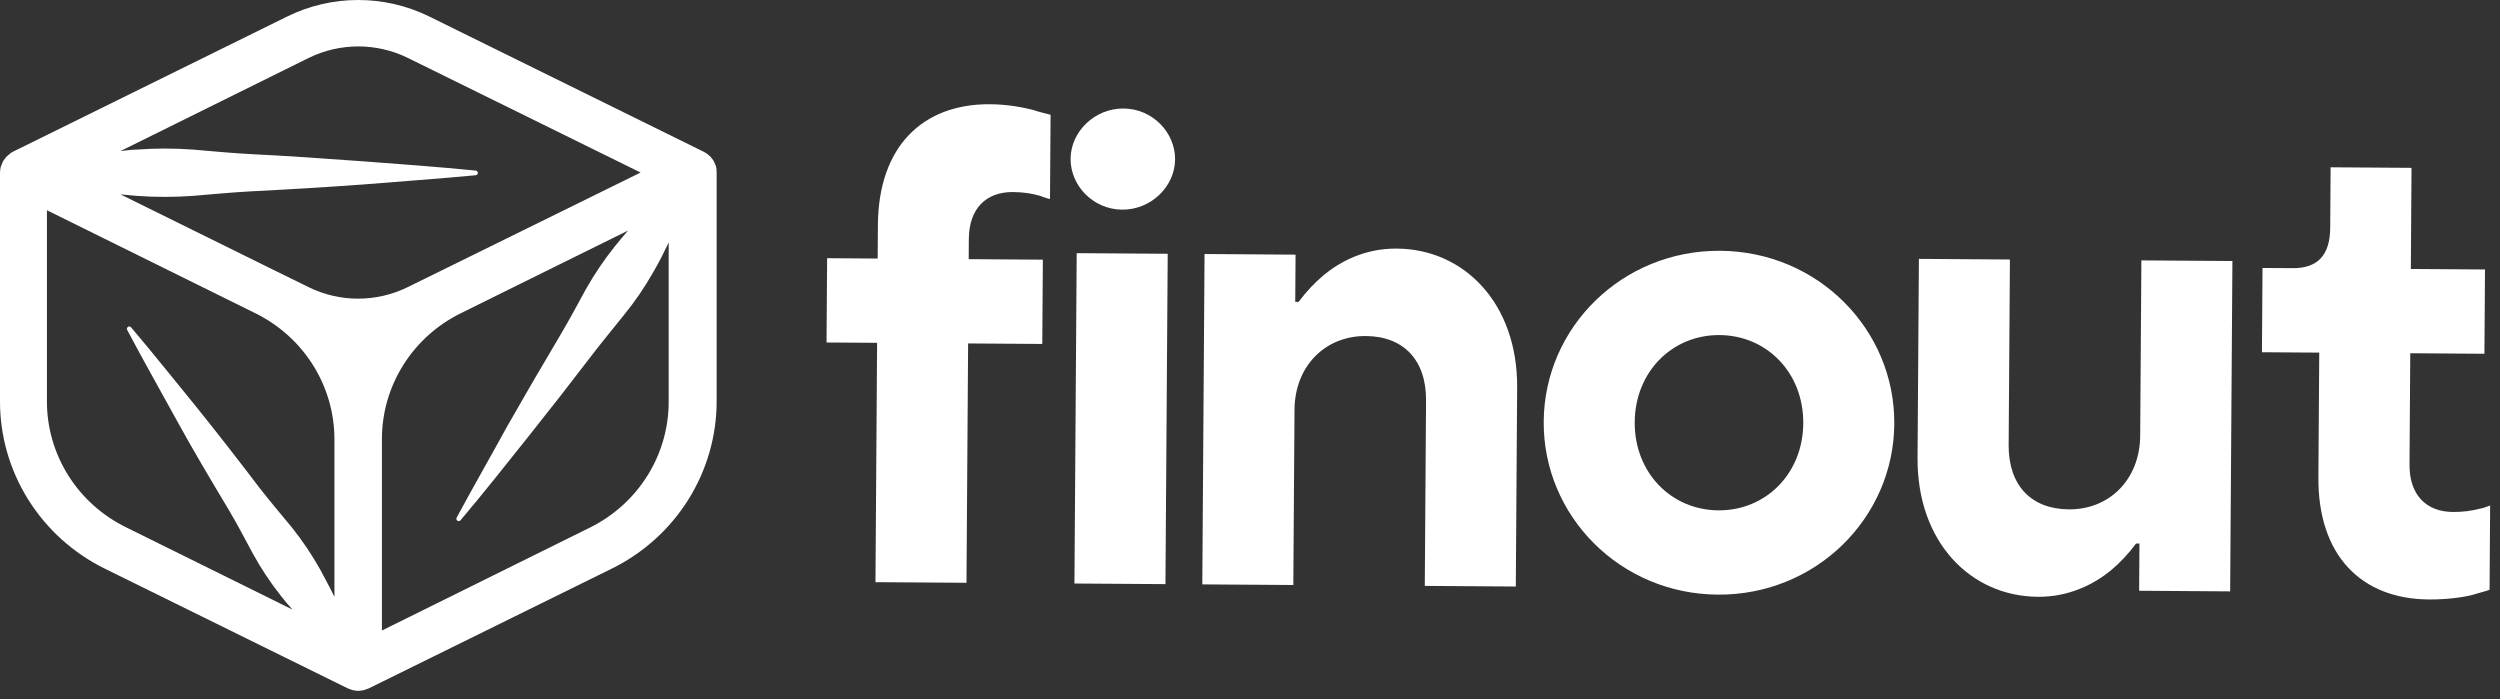 <svg width="143" height="40" viewBox="0 0 143 40" fill="none" xmlns="http://www.w3.org/2000/svg">
<rect x="0" y="0" width="143" height="40" fill="#333333" stroke="none"/>
<path d="M40.954 9.519C40.942 9.479 40.927 9.44 40.911 9.402C40.884 9.333 40.852 9.264 40.819 9.2C40.793 9.159 40.764 9.12 40.733 9.083C40.692 9.026 40.647 8.973 40.598 8.924L40.48 8.828L40.366 8.743L40.307 8.716C40.294 8.702 40.277 8.691 40.259 8.684L24.52 0.928C23.267 0.318 21.888 0 20.491 0C19.093 0 17.714 0.318 16.461 0.928L0.739 8.679L0.69 8.711L0.631 8.738L0.528 8.828C0.491 8.86 0.442 8.892 0.41 8.924C0.361 8.973 0.316 9.026 0.275 9.083C0.242 9.119 0.213 9.158 0.189 9.2C0.151 9.263 0.12 9.331 0.097 9.402C0.097 9.444 0.059 9.476 0.049 9.519C0.017 9.638 0 9.761 0 9.885V22.916C-0.009 24.916 0.551 26.877 1.616 28.579C2.681 30.28 4.209 31.654 6.026 32.542L19.89 39.374C19.942 39.398 19.996 39.417 20.051 39.433L20.154 39.47C20.265 39.496 20.379 39.513 20.493 39.518C20.608 39.512 20.721 39.496 20.833 39.47L20.935 39.433C20.991 39.418 21.045 39.398 21.097 39.374L34.96 32.542C36.778 31.654 38.306 30.281 39.372 28.579C40.438 26.878 40.999 24.916 40.992 22.916V9.869C40.995 9.751 40.982 9.633 40.954 9.519ZM17.669 3.308C18.547 2.879 19.513 2.655 20.493 2.655C21.473 2.655 22.44 2.879 23.318 3.308L36.642 9.869L25.177 15.511L23.307 16.43C22.43 16.86 21.464 17.083 20.485 17.083C19.506 17.083 18.54 16.86 17.663 16.43L15.793 15.511L6.889 11.118L7.81 11.203C8.887 11.282 9.968 11.282 11.044 11.203C12.122 11.112 13.2 11.011 14.278 10.948C16.434 10.841 18.59 10.71 20.747 10.554C22.902 10.374 25.059 10.23 27.215 10.023C27.245 10.019 27.274 10.004 27.295 9.982C27.317 9.96 27.33 9.931 27.333 9.901C27.336 9.867 27.326 9.832 27.303 9.806C27.281 9.779 27.249 9.762 27.215 9.758C25.059 9.545 22.902 9.386 20.747 9.226C18.59 9.067 16.434 8.918 14.278 8.812C13.2 8.754 12.122 8.647 11.044 8.557C9.968 8.477 8.887 8.477 7.81 8.557C7.503 8.557 7.19 8.615 6.889 8.642L17.669 3.308ZM2.684 22.916V12.026L14.596 17.912C15.96 18.581 17.106 19.612 17.907 20.888C18.708 22.165 19.131 23.636 19.13 25.137V34.141C18.876 33.61 18.59 33.105 18.326 32.596C17.851 31.746 17.306 30.936 16.698 30.173C16.073 29.419 15.443 28.67 14.834 27.894C13.659 26.343 12.458 24.804 11.233 23.278C9.983 21.758 8.775 20.223 7.498 18.725C7.478 18.701 7.451 18.685 7.421 18.678C7.39 18.672 7.359 18.675 7.331 18.688C7.299 18.706 7.275 18.735 7.265 18.77C7.255 18.805 7.259 18.842 7.277 18.874C8.188 20.605 9.158 22.3 10.101 24.027C11.044 25.753 12.041 27.416 13.044 29.095C13.545 29.934 13.998 30.8 14.467 31.671C14.935 32.526 15.476 33.34 16.084 34.104C16.289 34.365 16.51 34.636 16.731 34.869L7.234 30.173C5.861 29.506 4.706 28.472 3.902 27.189C3.097 25.905 2.675 24.425 2.684 22.916ZM33.753 30.173L21.846 36.065V25.137C21.841 23.631 22.265 22.154 23.071 20.873C23.876 19.593 25.03 18.562 26.401 17.896L32.19 15.033L35.925 13.189C35.672 13.482 35.424 13.774 35.181 14.077C34.555 14.858 33.995 15.687 33.505 16.557C33.025 17.434 32.556 18.316 32.044 19.177C31.024 20.891 30.019 22.615 29.031 24.351C28.072 26.104 27.074 27.836 26.126 29.599C26.107 29.629 26.1 29.665 26.107 29.7C26.114 29.734 26.134 29.765 26.163 29.785C26.178 29.795 26.195 29.802 26.213 29.806C26.23 29.809 26.248 29.809 26.266 29.806C26.283 29.802 26.3 29.795 26.315 29.785C26.33 29.776 26.342 29.763 26.352 29.748C27.646 28.218 28.886 26.646 30.125 25.095C31.365 23.543 32.605 21.955 33.817 20.366C34.421 19.57 35.068 18.805 35.682 18.029C36.314 17.254 36.879 16.428 37.37 15.559C37.682 15.027 37.968 14.459 38.248 13.875V22.906C38.263 24.41 37.849 25.889 37.055 27.173C36.26 28.458 35.116 29.497 33.753 30.173Z" fill="white"/>
<path d="M50.077 33.3L55.283 33.335L55.376 19.645L59.618 19.674L59.651 14.853L55.409 14.824L55.417 13.667C55.429 11.932 56.4 10.974 57.942 10.985C58.52 10.989 59.021 11.069 59.445 11.188C59.676 11.267 59.868 11.345 60.06 11.385L60.093 6.564C59.785 6.485 59.439 6.406 59.092 6.288C58.477 6.129 57.59 5.969 56.626 5.962C52.77 5.936 50.247 8.387 50.216 12.861L50.203 14.789L47.311 14.769L47.278 19.59L50.17 19.609L50.077 33.3Z" fill="white"/>
<path d="M61.458 33.377L66.664 33.412L66.793 14.516L61.587 14.481L61.458 33.377ZM61.238 9.079C61.227 10.621 62.529 11.98 64.187 11.992C65.846 12.003 67.205 10.662 67.215 9.12C67.225 7.577 65.924 6.218 64.265 6.207C62.607 6.196 61.248 7.536 61.238 9.079Z" fill="white"/>
<path d="M68.772 33.427L73.978 33.462L74.046 23.435C74.063 20.929 75.81 19.205 78.124 19.221C80.284 19.236 81.586 20.594 81.57 22.908L81.498 33.513L86.704 33.549L86.781 22.172C86.814 17.352 83.75 14.246 79.894 14.219C78.042 14.207 76.649 14.969 75.718 15.734C75.175 16.193 74.709 16.691 74.281 17.267L74.088 17.265L74.106 14.566L68.9 14.53L68.772 33.427Z" fill="white"/>
<path d="M98.293 29.192C95.593 29.174 93.487 27.039 93.506 24.146C93.526 21.254 95.661 19.147 98.361 19.166C101.06 19.184 103.167 21.32 103.147 24.212C103.128 27.104 100.992 29.211 98.293 29.192ZM88.3 24.111C88.263 29.51 92.668 33.975 98.26 34.013C103.852 34.051 108.317 29.646 108.353 24.247C108.39 18.848 103.985 14.383 98.394 14.345C92.802 14.307 88.337 18.712 88.3 24.111Z" fill="white"/>
<path d="M109.684 26.185C109.651 31.005 112.715 34.111 116.572 34.137C118.384 34.15 119.816 33.388 120.747 32.623C121.29 32.164 121.756 31.666 122.184 31.09L122.377 31.092L122.359 33.791L127.565 33.827L127.694 14.93L122.487 14.895L122.419 24.921C122.402 27.428 120.655 29.152 118.341 29.136C116.182 29.121 114.88 27.763 114.895 25.449L114.967 14.844L109.761 14.808L109.684 26.185Z" fill="white"/>
<path d="M132.612 27.305C132.582 31.778 135.072 34.263 138.928 34.289C139.892 34.296 140.78 34.186 141.398 34.036C141.746 33.923 142.094 33.848 142.403 33.735L142.436 28.914C142.242 28.99 142.049 29.066 141.817 29.103C141.392 29.216 140.89 29.289 140.312 29.285C138.769 29.275 137.812 28.304 137.824 26.569L137.867 20.206L142.109 20.235L142.142 15.414L137.9 15.385L137.939 9.601L133.311 9.569L133.288 13.04C133.277 14.582 132.578 15.349 131.151 15.339L129.416 15.328L129.383 20.148L132.661 20.17L132.612 27.305Z" fill="white"/>
</svg>
